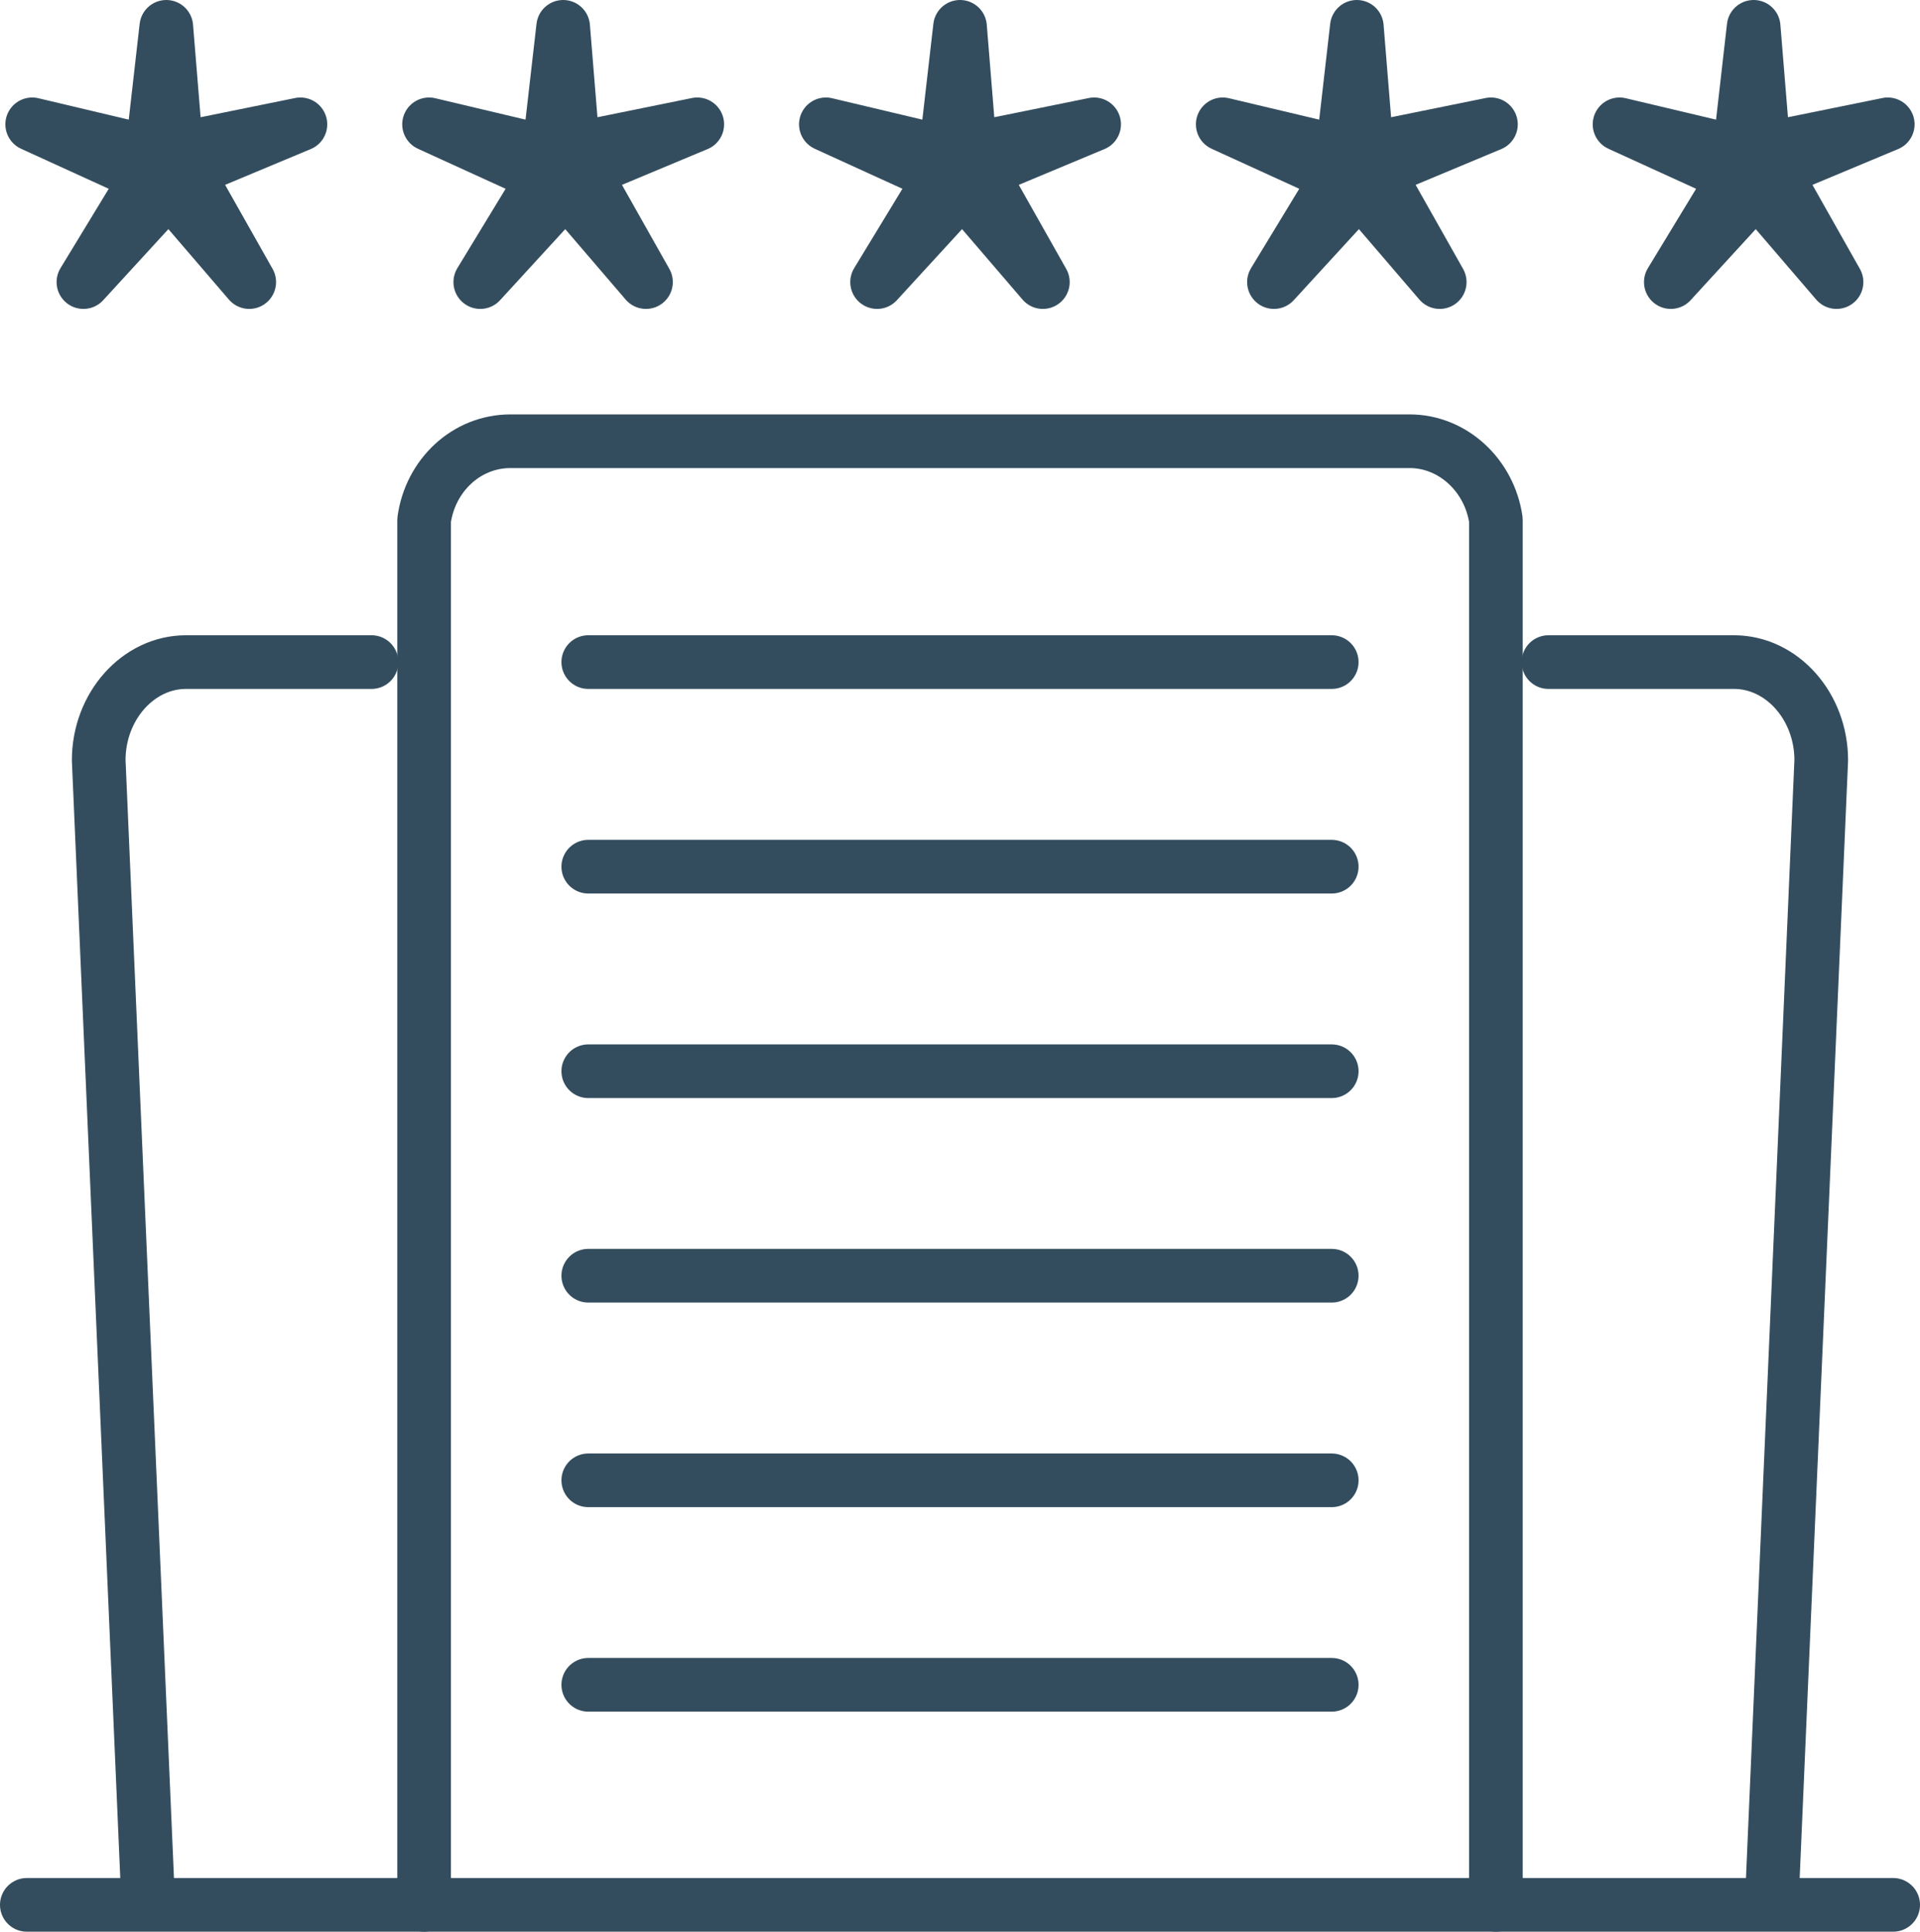 <?xml version="1.0" encoding="utf-8"?>
<!-- Generator: Adobe Illustrator 16.0.3, SVG Export Plug-In . SVG Version: 6.00 Build 0)  -->
<!DOCTYPE svg PUBLIC "-//W3C//DTD SVG 1.1//EN" "http://www.w3.org/Graphics/SVG/1.1/DTD/svg11.dtd">
<svg version="1.1" id="Vrstva_1" xmlns="http://www.w3.org/2000/svg" xmlns:xlink="http://www.w3.org/1999/xlink" x="0px" y="0px"
	 width="35.791px" height="36px" viewBox="0 0 35.791 36" enable-background="new 0 0 35.791 36" xml:space="preserve">
<g>
	<defs>
		<rect id="SVGID_1_" width="35.791" height="36"/>
	</defs>
	<clipPath id="SVGID_2_">
		<use xlink:href="#SVGID_1_"  overflow="visible"/>
	</clipPath>
	
		<polygon clip-path="url(#SVGID_2_)" fill="none" stroke="#334D5E" stroke-linecap="round" stroke-linejoin="round" stroke-miterlimit="22.926" points="
		3.1,0.5 3.287,2.787 5.6,2.317 3.484,3.201 4.646,5.257 3.151,3.517 1.555,5.257 2.747,3.297 0.6,2.317 2.833,2.846 	"/>
	
		<polygon clip-path="url(#SVGID_2_)" fill="none" stroke="#334D5E" stroke-linecap="round" stroke-linejoin="round" stroke-miterlimit="22.926" points="
		10.498,0.5 10.685,2.787 12.998,2.317 10.882,3.201 12.042,5.257 10.549,3.517 8.953,5.257 10.145,3.297 7.998,2.317 10.229,2.846 
			"/>
	
		<polygon clip-path="url(#SVGID_2_)" fill="none" stroke="#334D5E" stroke-linecap="round" stroke-linejoin="round" stroke-miterlimit="22.926" points="
		17.896,0.5 18.082,2.787 20.396,2.317 18.279,3.201 19.44,5.257 17.946,3.517 16.35,5.257 17.542,3.297 15.395,2.317 17.626,2.846 
			"/>
	
		<polygon clip-path="url(#SVGID_2_)" fill="none" stroke="#334D5E" stroke-linecap="round" stroke-linejoin="round" stroke-miterlimit="22.926" points="
		25.293,0.5 25.479,2.787 27.793,2.317 25.677,3.201 26.838,5.257 25.344,3.517 23.748,5.257 24.939,3.297 22.793,2.317 
		25.024,2.846 	"/>
	
		<polygon clip-path="url(#SVGID_2_)" fill="none" stroke="#334D5E" stroke-linecap="round" stroke-linejoin="round" stroke-miterlimit="22.926" points="
		32.69,0.5 32.877,2.787 35.19,2.317 33.074,3.201 34.235,5.257 32.741,3.517 31.146,5.257 32.337,3.297 30.19,2.317 32.422,2.846 	
		"/>
	
		<path clip-path="url(#SVGID_2_)" fill="none" stroke="#334D5E" stroke-linecap="round" stroke-linejoin="round" stroke-miterlimit="22.926" d="
		M7.906,35.5V9.692c0.114-0.829,0.785-1.469,1.61-1.469h16.76c0.81,0,1.49,0.64,1.609,1.465V35.5"/>
	
		<path clip-path="url(#SVGID_2_)" fill="none" stroke="#334D5E" stroke-linecap="round" stroke-linejoin="round" stroke-miterlimit="22.926" d="
		M6.926,12.339H3.468c-0.894,0-1.628,0.825-1.628,1.829l0.923,21.305"/>
	
		<path clip-path="url(#SVGID_2_)" fill="none" stroke="#334D5E" stroke-linecap="round" stroke-linejoin="round" stroke-miterlimit="22.926" d="
		M28.865,12.339h3.458c0.894,0,1.627,0.825,1.627,1.829l-0.923,21.305"/>
	
		<line clip-path="url(#SVGID_2_)" fill="none" stroke="#334D5E" stroke-linecap="round" stroke-linejoin="round" stroke-miterlimit="22.926" x1="10.966" y1="12.339" x2="24.825" y2="12.339"/>
	
		<line clip-path="url(#SVGID_2_)" fill="none" stroke="#334D5E" stroke-linecap="round" stroke-linejoin="round" stroke-miterlimit="22.926" x1="10.966" y1="16.152" x2="24.825" y2="16.152"/>
	
		<line clip-path="url(#SVGID_2_)" fill="none" stroke="#334D5E" stroke-linecap="round" stroke-linejoin="round" stroke-miterlimit="22.926" x1="10.966" y1="19.964" x2="24.825" y2="19.964"/>
	
		<line clip-path="url(#SVGID_2_)" fill="none" stroke="#334D5E" stroke-linecap="round" stroke-linejoin="round" stroke-miterlimit="22.926" x1="10.966" y1="23.775" x2="24.825" y2="23.775"/>
	
		<line clip-path="url(#SVGID_2_)" fill="none" stroke="#334D5E" stroke-linecap="round" stroke-linejoin="round" stroke-miterlimit="22.926" x1="10.966" y1="27.588" x2="24.825" y2="27.588"/>
	
		<line clip-path="url(#SVGID_2_)" fill="none" stroke="#334D5E" stroke-linecap="round" stroke-linejoin="round" stroke-miterlimit="22.926" x1="10.966" y1="31.399" x2="24.825" y2="31.399"/>
	
		<line clip-path="url(#SVGID_2_)" fill="none" stroke="#334D5E" stroke-linecap="round" stroke-linejoin="round" stroke-miterlimit="22.926" x1="0.5" y1="35.5" x2="35.291" y2="35.5"/>
</g>
</svg>
